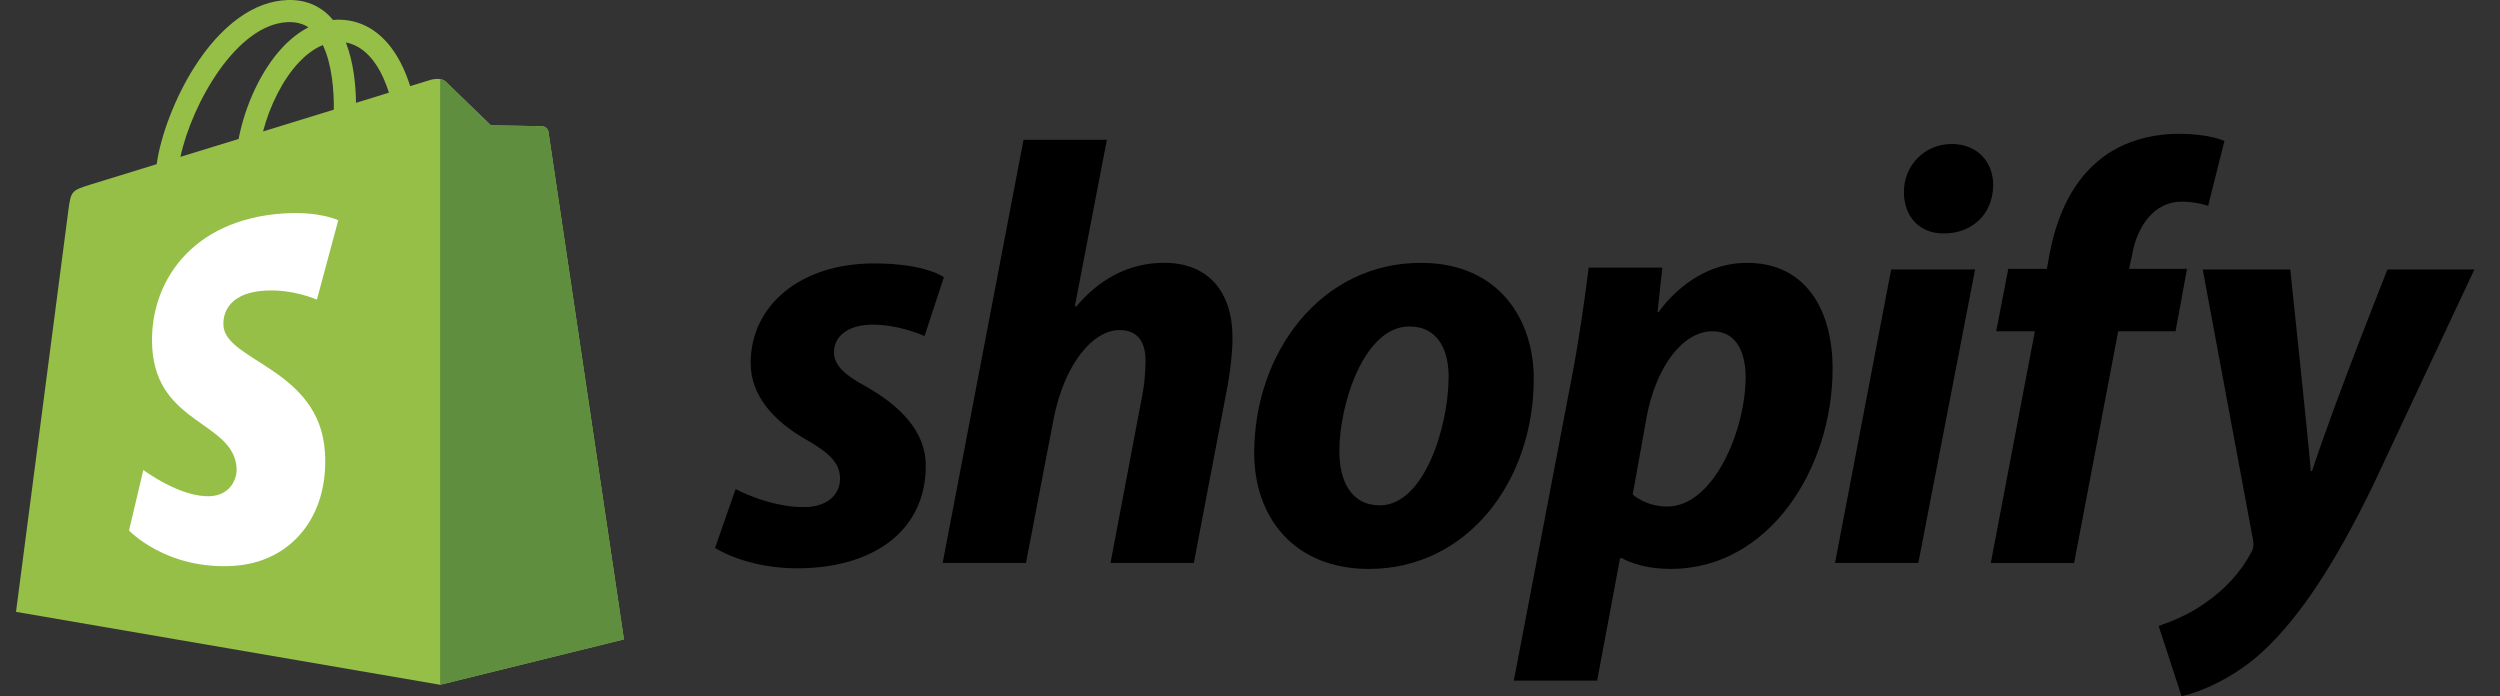 <svg xmlns="http://www.w3.org/2000/svg" width="79" height="22" viewBox="0 0 79 22" fill="none"><rect x="0" y="0" width="79" height="22" fill="#333333" stroke="none"/><g clip-path="url(#clip0_8980_7149)"><path d="M17.331 4.167C17.316 4.058 17.22 3.997 17.14 3.99C17.061 3.984 15.512 3.96 15.512 3.96C15.512 3.96 14.216 2.709 14.088 2.582C13.96 2.455 13.71 2.493 13.612 2.522C13.611 2.522 13.369 2.597 12.961 2.722C12.893 2.503 12.793 2.232 12.65 1.961C12.188 1.086 11.512 0.623 10.696 0.622C10.695 0.622 10.694 0.622 10.693 0.622C10.636 0.622 10.58 0.627 10.523 0.632C10.499 0.603 10.475 0.575 10.45 0.547C10.094 0.169 9.638 -0.015 9.091 0.001C8.037 0.031 6.987 0.788 6.135 2.133C5.536 3.079 5.08 4.268 4.951 5.188C3.74 5.561 2.894 5.821 2.875 5.827C2.264 6.018 2.244 6.037 2.165 6.61C2.106 7.042 0.506 19.335 0.506 19.335L13.908 21.639L19.716 20.204C19.716 20.204 17.346 4.276 17.331 4.167ZM12.29 2.929C11.982 3.024 11.631 3.132 11.25 3.249C11.243 2.718 11.179 1.98 10.93 1.342C11.73 1.492 12.124 2.392 12.29 2.929ZM10.549 3.465C9.847 3.681 9.081 3.917 8.312 4.154C8.528 3.331 8.938 2.511 9.442 1.974C9.629 1.774 9.891 1.551 10.201 1.424C10.493 2.029 10.556 2.886 10.549 3.465ZM9.113 0.699C9.36 0.693 9.569 0.747 9.747 0.864C9.462 1.011 9.186 1.222 8.928 1.498C8.258 2.212 7.745 3.321 7.54 4.391C6.902 4.587 6.277 4.78 5.702 4.956C6.065 3.272 7.485 0.745 9.113 0.699Z" fill="#95BF47"></path><path d="M17.141 3.991C17.062 3.984 15.513 3.961 15.513 3.961C15.513 3.961 14.217 2.71 14.089 2.582C14.041 2.535 13.976 2.51 13.909 2.5L13.909 21.639L19.717 20.204C19.717 20.204 17.347 4.276 17.332 4.167C17.317 4.058 17.221 3.997 17.141 3.991Z" fill="#5E8E3E"></path><path d="M10.689 6.96L10.014 9.469C10.014 9.469 9.262 9.128 8.37 9.184C7.062 9.266 7.048 10.086 7.061 10.292C7.132 11.414 10.102 11.659 10.268 14.287C10.4 16.355 9.165 17.77 7.387 17.881C5.252 18.015 4.077 16.763 4.077 16.763L4.529 14.851C4.529 14.851 5.712 15.738 6.659 15.678C7.277 15.639 7.498 15.139 7.476 14.786C7.383 13.322 4.965 13.409 4.812 11.004C4.684 8.98 6.021 6.929 8.971 6.744C10.107 6.672 10.689 6.96 10.689 6.96Z" fill="white"></path><path d="M27.365 12.213C26.698 11.853 26.354 11.549 26.354 11.132C26.354 10.601 26.831 10.259 27.576 10.259C28.442 10.259 29.216 10.62 29.216 10.62L29.826 8.761C29.826 8.761 29.265 8.324 27.613 8.324C25.314 8.324 23.721 9.633 23.721 11.473C23.721 12.516 24.465 13.313 25.457 13.882C26.259 14.336 26.545 14.659 26.545 15.133C26.545 15.626 26.145 16.025 25.401 16.025C24.292 16.025 23.245 15.455 23.245 15.455L22.596 17.314C22.596 17.314 23.564 17.959 25.191 17.959C27.557 17.959 29.255 16.802 29.255 14.716C29.255 13.598 28.396 12.801 27.365 12.213Z" fill="black"></path><path d="M36.79 8.305C35.626 8.305 34.71 8.856 34.005 9.69L33.966 9.671L34.977 4.417H32.344L29.788 17.788H32.421L33.298 13.218C33.642 11.492 34.538 10.43 35.378 10.43C35.969 10.43 36.199 10.828 36.199 11.398C36.199 11.758 36.16 12.194 36.084 12.555L35.092 17.789H37.725L38.755 12.384C38.87 11.814 38.947 11.132 38.947 10.676C38.946 9.197 38.163 8.305 36.79 8.305Z" fill="black"></path><path d="M44.899 8.306C41.731 8.306 39.633 11.151 39.633 14.318C39.633 16.347 40.892 17.978 43.258 17.978C46.368 17.978 48.467 15.209 48.467 11.966C48.467 10.088 47.36 8.306 44.899 8.306ZM43.602 15.969C42.705 15.969 42.323 15.21 42.323 14.261C42.323 12.763 43.106 10.316 44.536 10.316C45.471 10.316 45.776 11.113 45.776 11.891C45.776 13.503 44.995 15.969 43.602 15.969Z" fill="black"></path><path d="M55.201 8.306C53.423 8.306 52.415 9.861 52.415 9.861H52.377L52.53 8.457H50.202C50.088 9.406 49.877 10.847 49.668 11.928L47.837 21.506H50.47L51.194 17.637H51.252C51.252 17.637 51.792 17.978 52.797 17.978C55.888 17.978 57.91 14.83 57.91 11.643C57.91 9.88 57.128 8.306 55.201 8.306ZM52.682 16.006C51.999 16.006 51.594 15.627 51.594 15.627L52.033 13.18C52.339 11.549 53.197 10.468 54.113 10.468C54.914 10.468 55.162 11.207 55.162 11.909C55.162 13.598 54.151 16.006 52.682 16.006Z" fill="black"></path><path d="M61.67 4.55C60.831 4.55 60.163 5.214 60.163 6.067C60.163 6.845 60.659 7.376 61.403 7.376H61.441C62.261 7.376 62.967 6.826 62.986 5.859C62.986 5.1 62.471 4.55 61.67 4.55Z" fill="black"></path><path d="M57.987 17.789H60.619L62.413 8.515H59.761L57.987 17.789Z" fill="black"></path><path d="M69.11 8.496H67.278L67.373 8.06C67.526 7.168 68.06 6.372 68.938 6.372C69.406 6.372 69.777 6.504 69.777 6.504L70.292 4.456C70.292 4.456 69.834 4.229 68.861 4.229C67.926 4.229 66.992 4.494 66.285 5.101C65.388 5.859 64.969 6.959 64.759 8.06L64.683 8.496H63.462L63.08 10.469H64.302L62.909 17.79H65.542L66.935 10.469H68.747L69.11 8.496Z" fill="black"></path><path d="M75.444 8.515C75.444 8.515 73.798 12.638 73.059 14.888H73.021C72.971 14.163 72.372 8.515 72.372 8.515H69.606L71.19 17.031C71.228 17.22 71.209 17.334 71.132 17.467C70.827 18.055 70.312 18.624 69.701 19.042C69.205 19.402 68.652 19.629 68.213 19.781L68.938 22C69.473 21.887 70.579 21.45 71.514 20.578C72.716 19.459 73.822 17.733 74.967 15.381L78.191 8.515H75.444V8.515Z" fill="black"></path></g><defs><clipPath id="clip0_8980_7149"><rect width="78" height="22" fill="white" transform="translate(0.502)"></rect></clipPath></defs></svg>